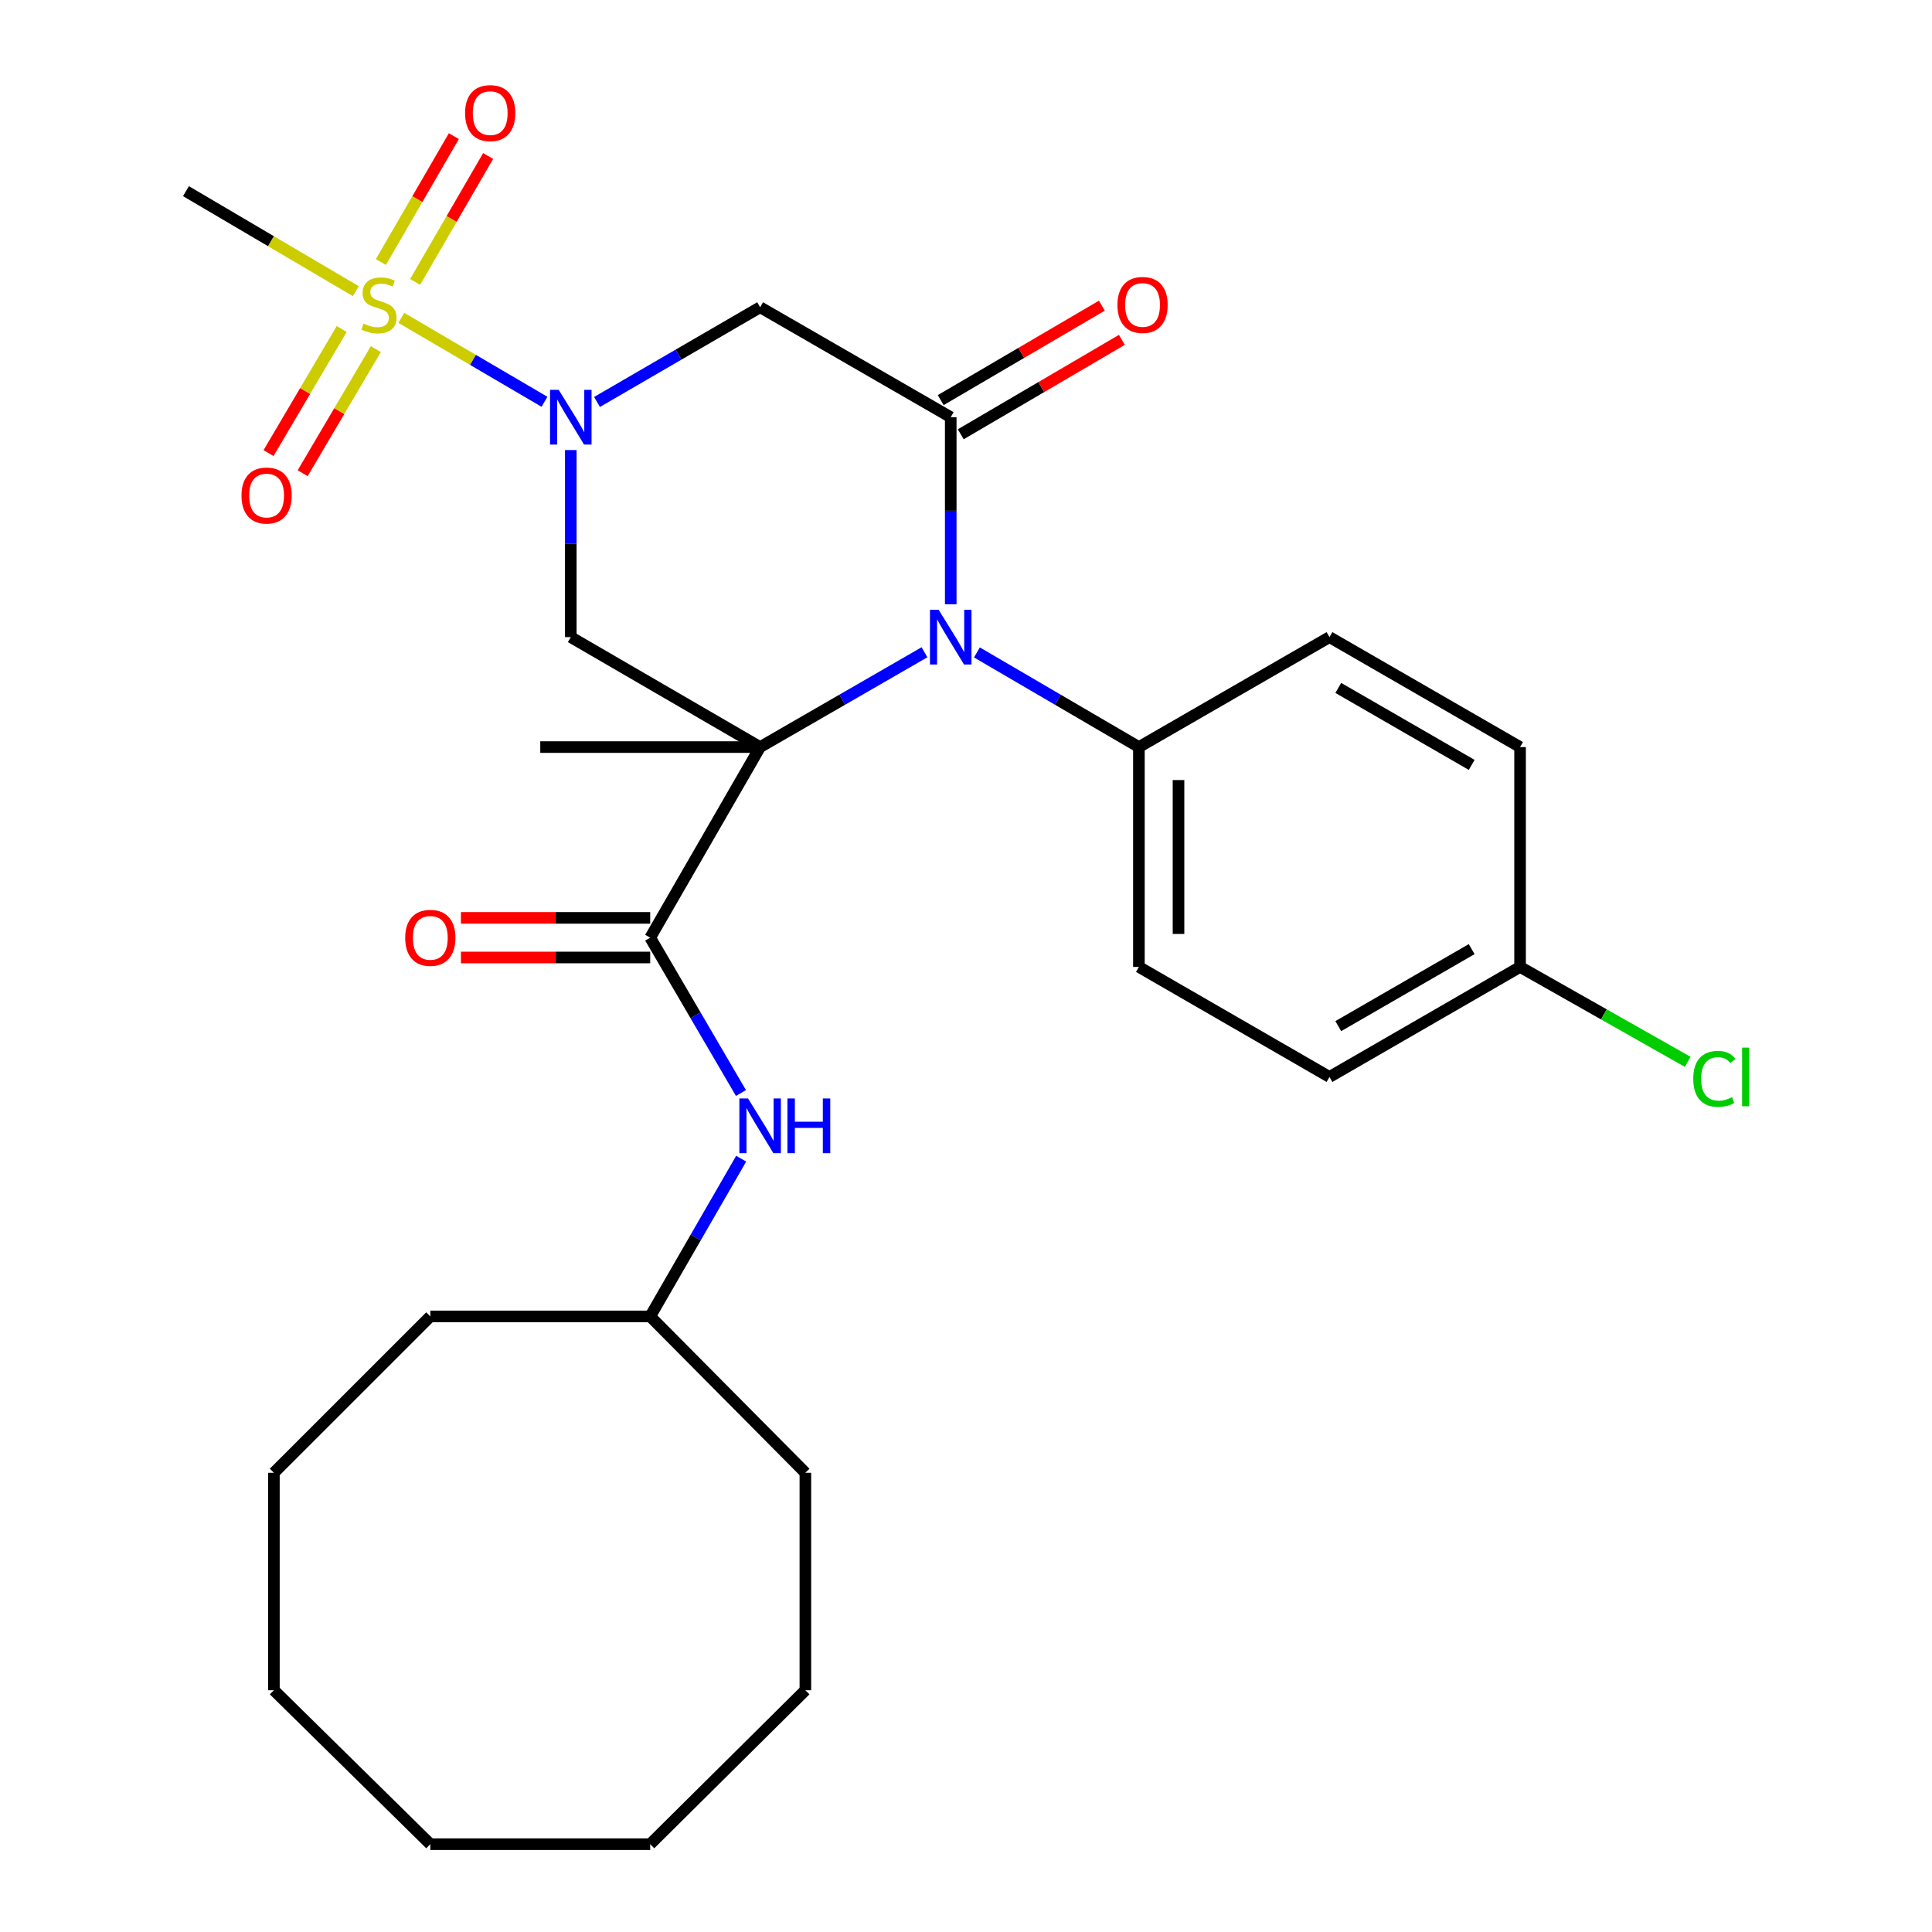 <?xml version='1.0' encoding='iso-8859-1'?>
<svg version='1.1' baseProfile='full'
              xmlns='http://www.w3.org/2000/svg'
                      xmlns:rdkit='http://www.rdkit.org/xml'
                      xmlns:xlink='http://www.w3.org/1999/xlink'
                  xml:space='preserve'
width='1000px' height='1000px' viewBox='0 0 1000 1000'>
<!-- END OF HEADER -->
<rect style='opacity:1.0;fill:#FFFFFF;stroke:none' width='1000' height='1000' x='0' y='0'> </rect>
<path class='bond-0' d='M 393.439,386.684 L 435.975,362.148' style='fill:none;fill-rule:evenodd;stroke:#000000;stroke-width:6px;stroke-linecap:butt;stroke-linejoin:miter;stroke-opacity:1' />
<path class='bond-0' d='M 435.975,362.148 L 478.51,337.611' style='fill:none;fill-rule:evenodd;stroke:#0000FF;stroke-width:6px;stroke-linecap:butt;stroke-linejoin:miter;stroke-opacity:1' />
<path class='bond-4' d='M 393.439,386.684 L 295.441,329.774' style='fill:none;fill-rule:evenodd;stroke:#000000;stroke-width:6px;stroke-linecap:butt;stroke-linejoin:miter;stroke-opacity:1' />
<path class='bond-5' d='M 393.439,386.684 L 336.54,485.343' style='fill:none;fill-rule:evenodd;stroke:#000000;stroke-width:6px;stroke-linecap:butt;stroke-linejoin:miter;stroke-opacity:1' />
<path class='bond-13' d='M 393.439,386.684 L 279.641,386.684' style='fill:none;fill-rule:evenodd;stroke:#000000;stroke-width:6px;stroke-linecap:butt;stroke-linejoin:miter;stroke-opacity:1' />
<path class='bond-3' d='M 492.098,312.768 L 492.098,264.355' style='fill:none;fill-rule:evenodd;stroke:#0000FF;stroke-width:6px;stroke-linecap:butt;stroke-linejoin:miter;stroke-opacity:1' />
<path class='bond-3' d='M 492.098,264.355 L 492.098,215.942' style='fill:none;fill-rule:evenodd;stroke:#000000;stroke-width:6px;stroke-linecap:butt;stroke-linejoin:miter;stroke-opacity:1' />
<path class='bond-8' d='M 505.658,337.697 L 547.575,362.191' style='fill:none;fill-rule:evenodd;stroke:#0000FF;stroke-width:6px;stroke-linecap:butt;stroke-linejoin:miter;stroke-opacity:1' />
<path class='bond-8' d='M 547.575,362.191 L 589.492,386.684' style='fill:none;fill-rule:evenodd;stroke:#000000;stroke-width:6px;stroke-linecap:butt;stroke-linejoin:miter;stroke-opacity:1' />
<path class='bond-1' d='M 295.441,232.947 L 295.441,281.361' style='fill:none;fill-rule:evenodd;stroke:#0000FF;stroke-width:6px;stroke-linecap:butt;stroke-linejoin:miter;stroke-opacity:1' />
<path class='bond-1' d='M 295.441,281.361 L 295.441,329.774' style='fill:none;fill-rule:evenodd;stroke:#000000;stroke-width:6px;stroke-linecap:butt;stroke-linejoin:miter;stroke-opacity:1' />
<path class='bond-2' d='M 281.824,207.961 L 244.771,186.247' style='fill:none;fill-rule:evenodd;stroke:#0000FF;stroke-width:6px;stroke-linecap:butt;stroke-linejoin:miter;stroke-opacity:1' />
<path class='bond-2' d='M 244.771,186.247 L 207.718,164.532' style='fill:none;fill-rule:evenodd;stroke:#CCCC00;stroke-width:6px;stroke-linecap:butt;stroke-linejoin:miter;stroke-opacity:1' />
<path class='bond-6' d='M 309.014,208.059 L 351.226,183.545' style='fill:none;fill-rule:evenodd;stroke:#0000FF;stroke-width:6px;stroke-linecap:butt;stroke-linejoin:miter;stroke-opacity:1' />
<path class='bond-6' d='M 351.226,183.545 L 393.439,159.031' style='fill:none;fill-rule:evenodd;stroke:#000000;stroke-width:6px;stroke-linecap:butt;stroke-linejoin:miter;stroke-opacity:1' />
<path class='bond-9' d='M 214.875,145.909 L 233.766,113.33' style='fill:none;fill-rule:evenodd;stroke:#CCCC00;stroke-width:6px;stroke-linecap:butt;stroke-linejoin:miter;stroke-opacity:1' />
<path class='bond-9' d='M 233.766,113.33 L 252.657,80.751' style='fill:none;fill-rule:evenodd;stroke:#FF0000;stroke-width:6px;stroke-linecap:butt;stroke-linejoin:miter;stroke-opacity:1' />
<path class='bond-9' d='M 197.137,135.624 L 216.028,103.045' style='fill:none;fill-rule:evenodd;stroke:#CCCC00;stroke-width:6px;stroke-linecap:butt;stroke-linejoin:miter;stroke-opacity:1' />
<path class='bond-9' d='M 216.028,103.045 L 234.92,70.466' style='fill:none;fill-rule:evenodd;stroke:#FF0000;stroke-width:6px;stroke-linecap:butt;stroke-linejoin:miter;stroke-opacity:1' />
<path class='bond-10' d='M 176.862,170.292 L 157.925,202.41' style='fill:none;fill-rule:evenodd;stroke:#CCCC00;stroke-width:6px;stroke-linecap:butt;stroke-linejoin:miter;stroke-opacity:1' />
<path class='bond-10' d='M 157.925,202.41 L 138.988,234.528' style='fill:none;fill-rule:evenodd;stroke:#FF0000;stroke-width:6px;stroke-linecap:butt;stroke-linejoin:miter;stroke-opacity:1' />
<path class='bond-10' d='M 194.525,180.706 L 175.588,212.824' style='fill:none;fill-rule:evenodd;stroke:#CCCC00;stroke-width:6px;stroke-linecap:butt;stroke-linejoin:miter;stroke-opacity:1' />
<path class='bond-10' d='M 175.588,212.824 L 156.651,244.942' style='fill:none;fill-rule:evenodd;stroke:#FF0000;stroke-width:6px;stroke-linecap:butt;stroke-linejoin:miter;stroke-opacity:1' />
<path class='bond-16' d='M 184.177,150.704 L 140.216,124.823' style='fill:none;fill-rule:evenodd;stroke:#CCCC00;stroke-width:6px;stroke-linecap:butt;stroke-linejoin:miter;stroke-opacity:1' />
<path class='bond-16' d='M 140.216,124.823 L 96.254,98.943' style='fill:none;fill-rule:evenodd;stroke:#000000;stroke-width:6px;stroke-linecap:butt;stroke-linejoin:miter;stroke-opacity:1' />
<path class='bond-11' d='M 497.281,224.787 L 538.986,200.346' style='fill:none;fill-rule:evenodd;stroke:#000000;stroke-width:6px;stroke-linecap:butt;stroke-linejoin:miter;stroke-opacity:1' />
<path class='bond-11' d='M 538.986,200.346 L 580.69,175.905' style='fill:none;fill-rule:evenodd;stroke:#FF0000;stroke-width:6px;stroke-linecap:butt;stroke-linejoin:miter;stroke-opacity:1' />
<path class='bond-11' d='M 486.914,207.097 L 528.618,182.656' style='fill:none;fill-rule:evenodd;stroke:#000000;stroke-width:6px;stroke-linecap:butt;stroke-linejoin:miter;stroke-opacity:1' />
<path class='bond-11' d='M 528.618,182.656 L 570.323,158.215' style='fill:none;fill-rule:evenodd;stroke:#FF0000;stroke-width:6px;stroke-linecap:butt;stroke-linejoin:miter;stroke-opacity:1' />
<path class='bond-29' d='M 492.098,215.942 L 393.439,159.031' style='fill:none;fill-rule:evenodd;stroke:#000000;stroke-width:6px;stroke-linecap:butt;stroke-linejoin:miter;stroke-opacity:1' />
<path class='bond-7' d='M 336.54,485.343 L 360.029,525.545' style='fill:none;fill-rule:evenodd;stroke:#000000;stroke-width:6px;stroke-linecap:butt;stroke-linejoin:miter;stroke-opacity:1' />
<path class='bond-7' d='M 360.029,525.545 L 383.518,565.746' style='fill:none;fill-rule:evenodd;stroke:#0000FF;stroke-width:6px;stroke-linecap:butt;stroke-linejoin:miter;stroke-opacity:1' />
<path class='bond-12' d='M 336.54,475.091 L 287.558,475.091' style='fill:none;fill-rule:evenodd;stroke:#000000;stroke-width:6px;stroke-linecap:butt;stroke-linejoin:miter;stroke-opacity:1' />
<path class='bond-12' d='M 287.558,475.091 L 238.576,475.091' style='fill:none;fill-rule:evenodd;stroke:#FF0000;stroke-width:6px;stroke-linecap:butt;stroke-linejoin:miter;stroke-opacity:1' />
<path class='bond-12' d='M 336.54,495.595 L 287.558,495.595' style='fill:none;fill-rule:evenodd;stroke:#000000;stroke-width:6px;stroke-linecap:butt;stroke-linejoin:miter;stroke-opacity:1' />
<path class='bond-12' d='M 287.558,495.595 L 238.576,495.595' style='fill:none;fill-rule:evenodd;stroke:#FF0000;stroke-width:6px;stroke-linecap:butt;stroke-linejoin:miter;stroke-opacity:1' />
<path class='bond-18' d='M 383.629,599.733 L 360.085,640.553' style='fill:none;fill-rule:evenodd;stroke:#0000FF;stroke-width:6px;stroke-linecap:butt;stroke-linejoin:miter;stroke-opacity:1' />
<path class='bond-18' d='M 360.085,640.553 L 336.54,681.374' style='fill:none;fill-rule:evenodd;stroke:#000000;stroke-width:6px;stroke-linecap:butt;stroke-linejoin:miter;stroke-opacity:1' />
<path class='bond-14' d='M 589.492,386.684 L 589.492,500.482' style='fill:none;fill-rule:evenodd;stroke:#000000;stroke-width:6px;stroke-linecap:butt;stroke-linejoin:miter;stroke-opacity:1' />
<path class='bond-14' d='M 609.996,403.754 L 609.996,483.412' style='fill:none;fill-rule:evenodd;stroke:#000000;stroke-width:6px;stroke-linecap:butt;stroke-linejoin:miter;stroke-opacity:1' />
<path class='bond-15' d='M 589.492,386.684 L 688.14,329.774' style='fill:none;fill-rule:evenodd;stroke:#000000;stroke-width:6px;stroke-linecap:butt;stroke-linejoin:miter;stroke-opacity:1' />
<path class='bond-20' d='M 589.492,500.482 L 688.14,557.426' style='fill:none;fill-rule:evenodd;stroke:#000000;stroke-width:6px;stroke-linecap:butt;stroke-linejoin:miter;stroke-opacity:1' />
<path class='bond-19' d='M 688.14,329.774 L 786.788,386.684' style='fill:none;fill-rule:evenodd;stroke:#000000;stroke-width:6px;stroke-linecap:butt;stroke-linejoin:miter;stroke-opacity:1' />
<path class='bond-19' d='M 692.691,356.071 L 761.744,395.908' style='fill:none;fill-rule:evenodd;stroke:#000000;stroke-width:6px;stroke-linecap:butt;stroke-linejoin:miter;stroke-opacity:1' />
<path class='bond-17' d='M 786.788,500.482 L 786.788,386.684' style='fill:none;fill-rule:evenodd;stroke:#000000;stroke-width:6px;stroke-linecap:butt;stroke-linejoin:miter;stroke-opacity:1' />
<path class='bond-21' d='M 786.788,500.482 L 830.164,525.044' style='fill:none;fill-rule:evenodd;stroke:#000000;stroke-width:6px;stroke-linecap:butt;stroke-linejoin:miter;stroke-opacity:1' />
<path class='bond-21' d='M 830.164,525.044 L 873.54,549.607' style='fill:none;fill-rule:evenodd;stroke:#00CC00;stroke-width:6px;stroke-linecap:butt;stroke-linejoin:miter;stroke-opacity:1' />
<path class='bond-30' d='M 786.788,500.482 L 688.14,557.426' style='fill:none;fill-rule:evenodd;stroke:#000000;stroke-width:6px;stroke-linecap:butt;stroke-linejoin:miter;stroke-opacity:1' />
<path class='bond-30' d='M 761.74,491.266 L 692.686,531.127' style='fill:none;fill-rule:evenodd;stroke:#000000;stroke-width:6px;stroke-linecap:butt;stroke-linejoin:miter;stroke-opacity:1' />
<path class='bond-22' d='M 336.54,681.374 L 416.859,762.308' style='fill:none;fill-rule:evenodd;stroke:#000000;stroke-width:6px;stroke-linecap:butt;stroke-linejoin:miter;stroke-opacity:1' />
<path class='bond-23' d='M 336.54,681.374 L 222.731,681.374' style='fill:none;fill-rule:evenodd;stroke:#000000;stroke-width:6px;stroke-linecap:butt;stroke-linejoin:miter;stroke-opacity:1' />
<path class='bond-24' d='M 416.859,762.308 L 416.859,874.864' style='fill:none;fill-rule:evenodd;stroke:#000000;stroke-width:6px;stroke-linecap:butt;stroke-linejoin:miter;stroke-opacity:1' />
<path class='bond-25' d='M 222.731,681.374 L 141.774,762.308' style='fill:none;fill-rule:evenodd;stroke:#000000;stroke-width:6px;stroke-linecap:butt;stroke-linejoin:miter;stroke-opacity:1' />
<path class='bond-28' d='M 416.859,874.864 L 336.54,954.545' style='fill:none;fill-rule:evenodd;stroke:#000000;stroke-width:6px;stroke-linecap:butt;stroke-linejoin:miter;stroke-opacity:1' />
<path class='bond-26' d='M 141.774,762.308 L 141.774,874.864' style='fill:none;fill-rule:evenodd;stroke:#000000;stroke-width:6px;stroke-linecap:butt;stroke-linejoin:miter;stroke-opacity:1' />
<path class='bond-27' d='M 141.774,874.864 L 222.731,954.545' style='fill:none;fill-rule:evenodd;stroke:#000000;stroke-width:6px;stroke-linecap:butt;stroke-linejoin:miter;stroke-opacity:1' />
<path class='bond-31' d='M 222.731,954.545 L 336.54,954.545' style='fill:none;fill-rule:evenodd;stroke:#000000;stroke-width:6px;stroke-linecap:butt;stroke-linejoin:miter;stroke-opacity:1' />
<path  class='atom-1' d='M 485.838 315.614
L 495.118 330.614
Q 496.038 332.094, 497.518 334.774
Q 498.998 337.454, 499.078 337.614
L 499.078 315.614
L 502.838 315.614
L 502.838 343.934
L 498.958 343.934
L 488.998 327.534
Q 487.838 325.614, 486.598 323.414
Q 485.398 321.214, 485.038 320.534
L 485.038 343.934
L 481.358 343.934
L 481.358 315.614
L 485.838 315.614
' fill='#0000FF'/>
<path  class='atom-2' d='M 289.181 201.782
L 298.461 216.782
Q 299.381 218.262, 300.861 220.942
Q 302.341 223.622, 302.421 223.782
L 302.421 201.782
L 306.181 201.782
L 306.181 230.102
L 302.301 230.102
L 292.341 213.702
Q 291.181 211.782, 289.941 209.582
Q 288.741 207.382, 288.381 206.702
L 288.381 230.102
L 284.701 230.102
L 284.701 201.782
L 289.181 201.782
' fill='#0000FF'/>
<path  class='atom-3' d='M 188.155 167.476
Q 188.475 167.596, 189.795 168.156
Q 191.115 168.716, 192.555 169.076
Q 194.035 169.396, 195.475 169.396
Q 198.155 169.396, 199.715 168.116
Q 201.275 166.796, 201.275 164.516
Q 201.275 162.956, 200.475 161.996
Q 199.715 161.036, 198.515 160.516
Q 197.315 159.996, 195.315 159.396
Q 192.795 158.636, 191.275 157.916
Q 189.795 157.196, 188.715 155.676
Q 187.675 154.156, 187.675 151.596
Q 187.675 148.036, 190.075 145.836
Q 192.515 143.636, 197.315 143.636
Q 200.595 143.636, 204.315 145.196
L 203.395 148.276
Q 199.995 146.876, 197.435 146.876
Q 194.675 146.876, 193.155 148.036
Q 191.635 149.156, 191.675 151.116
Q 191.675 152.636, 192.435 153.556
Q 193.235 154.476, 194.355 154.996
Q 195.515 155.516, 197.435 156.116
Q 199.995 156.916, 201.515 157.716
Q 203.035 158.516, 204.115 160.156
Q 205.235 161.756, 205.235 164.516
Q 205.235 168.436, 202.595 170.556
Q 199.995 172.636, 195.635 172.636
Q 193.115 172.636, 191.195 172.076
Q 189.315 171.556, 187.075 170.636
L 188.155 167.476
' fill='#CCCC00'/>
<path  class='atom-8' d='M 387.179 568.566
L 396.459 583.566
Q 397.379 585.046, 398.859 587.726
Q 400.339 590.406, 400.419 590.566
L 400.419 568.566
L 404.179 568.566
L 404.179 596.886
L 400.299 596.886
L 390.339 580.486
Q 389.179 578.566, 387.939 576.366
Q 386.739 574.166, 386.379 573.486
L 386.379 596.886
L 382.699 596.886
L 382.699 568.566
L 387.179 568.566
' fill='#0000FF'/>
<path  class='atom-8' d='M 407.579 568.566
L 411.419 568.566
L 411.419 580.606
L 425.899 580.606
L 425.899 568.566
L 429.739 568.566
L 429.739 596.886
L 425.899 596.886
L 425.899 583.806
L 411.419 583.806
L 411.419 596.886
L 407.579 596.886
L 407.579 568.566
' fill='#0000FF'/>
<path  class='atom-10' d='M 240.726 58.55
Q 240.726 51.75, 244.086 47.95
Q 247.446 44.15, 253.726 44.15
Q 260.006 44.15, 263.366 47.95
Q 266.726 51.75, 266.726 58.55
Q 266.726 65.43, 263.326 69.35
Q 259.926 73.23, 253.726 73.23
Q 247.486 73.23, 244.086 69.35
Q 240.726 65.47, 240.726 58.55
M 253.726 70.03
Q 258.046 70.03, 260.366 67.15
Q 262.726 64.23, 262.726 58.55
Q 262.726 52.99, 260.366 50.19
Q 258.046 47.35, 253.726 47.35
Q 249.406 47.35, 247.046 50.15
Q 244.726 52.95, 244.726 58.55
Q 244.726 64.27, 247.046 67.15
Q 249.406 70.03, 253.726 70.03
' fill='#FF0000'/>
<path  class='atom-11' d='M 124.992 256.483
Q 124.992 249.683, 128.352 245.883
Q 131.712 242.083, 137.992 242.083
Q 144.272 242.083, 147.632 245.883
Q 150.992 249.683, 150.992 256.483
Q 150.992 263.363, 147.592 267.283
Q 144.192 271.163, 137.992 271.163
Q 131.752 271.163, 128.352 267.283
Q 124.992 263.403, 124.992 256.483
M 137.992 267.963
Q 142.312 267.963, 144.632 265.083
Q 146.992 262.163, 146.992 256.483
Q 146.992 250.923, 144.632 248.123
Q 142.312 245.283, 137.992 245.283
Q 133.672 245.283, 131.312 248.083
Q 128.992 250.883, 128.992 256.483
Q 128.992 262.203, 131.312 265.083
Q 133.672 267.963, 137.992 267.963
' fill='#FF0000'/>
<path  class='atom-12' d='M 578.383 157.836
Q 578.383 151.036, 581.743 147.236
Q 585.103 143.436, 591.383 143.436
Q 597.663 143.436, 601.023 147.236
Q 604.383 151.036, 604.383 157.836
Q 604.383 164.716, 600.983 168.636
Q 597.583 172.516, 591.383 172.516
Q 585.143 172.516, 581.743 168.636
Q 578.383 164.756, 578.383 157.836
M 591.383 169.316
Q 595.703 169.316, 598.023 166.436
Q 600.383 163.516, 600.383 157.836
Q 600.383 152.276, 598.023 149.476
Q 595.703 146.636, 591.383 146.636
Q 587.063 146.636, 584.703 149.436
Q 582.383 152.236, 582.383 157.836
Q 582.383 163.556, 584.703 166.436
Q 587.063 169.316, 591.383 169.316
' fill='#FF0000'/>
<path  class='atom-13' d='M 209.731 485.423
Q 209.731 478.623, 213.091 474.823
Q 216.451 471.023, 222.731 471.023
Q 229.011 471.023, 232.371 474.823
Q 235.731 478.623, 235.731 485.423
Q 235.731 492.303, 232.331 496.223
Q 228.931 500.103, 222.731 500.103
Q 216.491 500.103, 213.091 496.223
Q 209.731 492.343, 209.731 485.423
M 222.731 496.903
Q 227.051 496.903, 229.371 494.023
Q 231.731 491.103, 231.731 485.423
Q 231.731 479.863, 229.371 477.063
Q 227.051 474.223, 222.731 474.223
Q 218.411 474.223, 216.051 477.023
Q 213.731 479.823, 213.731 485.423
Q 213.731 491.143, 216.051 494.023
Q 218.411 496.903, 222.731 496.903
' fill='#FF0000'/>
<path  class='atom-22' d='M 876.429 558.406
Q 876.429 551.366, 879.709 547.686
Q 883.029 543.966, 889.309 543.966
Q 895.149 543.966, 898.269 548.086
L 895.629 550.246
Q 893.349 547.246, 889.309 547.246
Q 885.029 547.246, 882.749 550.126
Q 880.509 552.966, 880.509 558.406
Q 880.509 564.006, 882.829 566.886
Q 885.189 569.766, 889.749 569.766
Q 892.869 569.766, 896.509 567.886
L 897.629 570.886
Q 896.149 571.846, 893.909 572.406
Q 891.669 572.966, 889.189 572.966
Q 883.029 572.966, 879.709 569.206
Q 876.429 565.446, 876.429 558.406
' fill='#00CC00'/>
<path  class='atom-22' d='M 901.709 542.246
L 905.389 542.246
L 905.389 572.606
L 901.709 572.606
L 901.709 542.246
' fill='#00CC00'/>
</svg>
